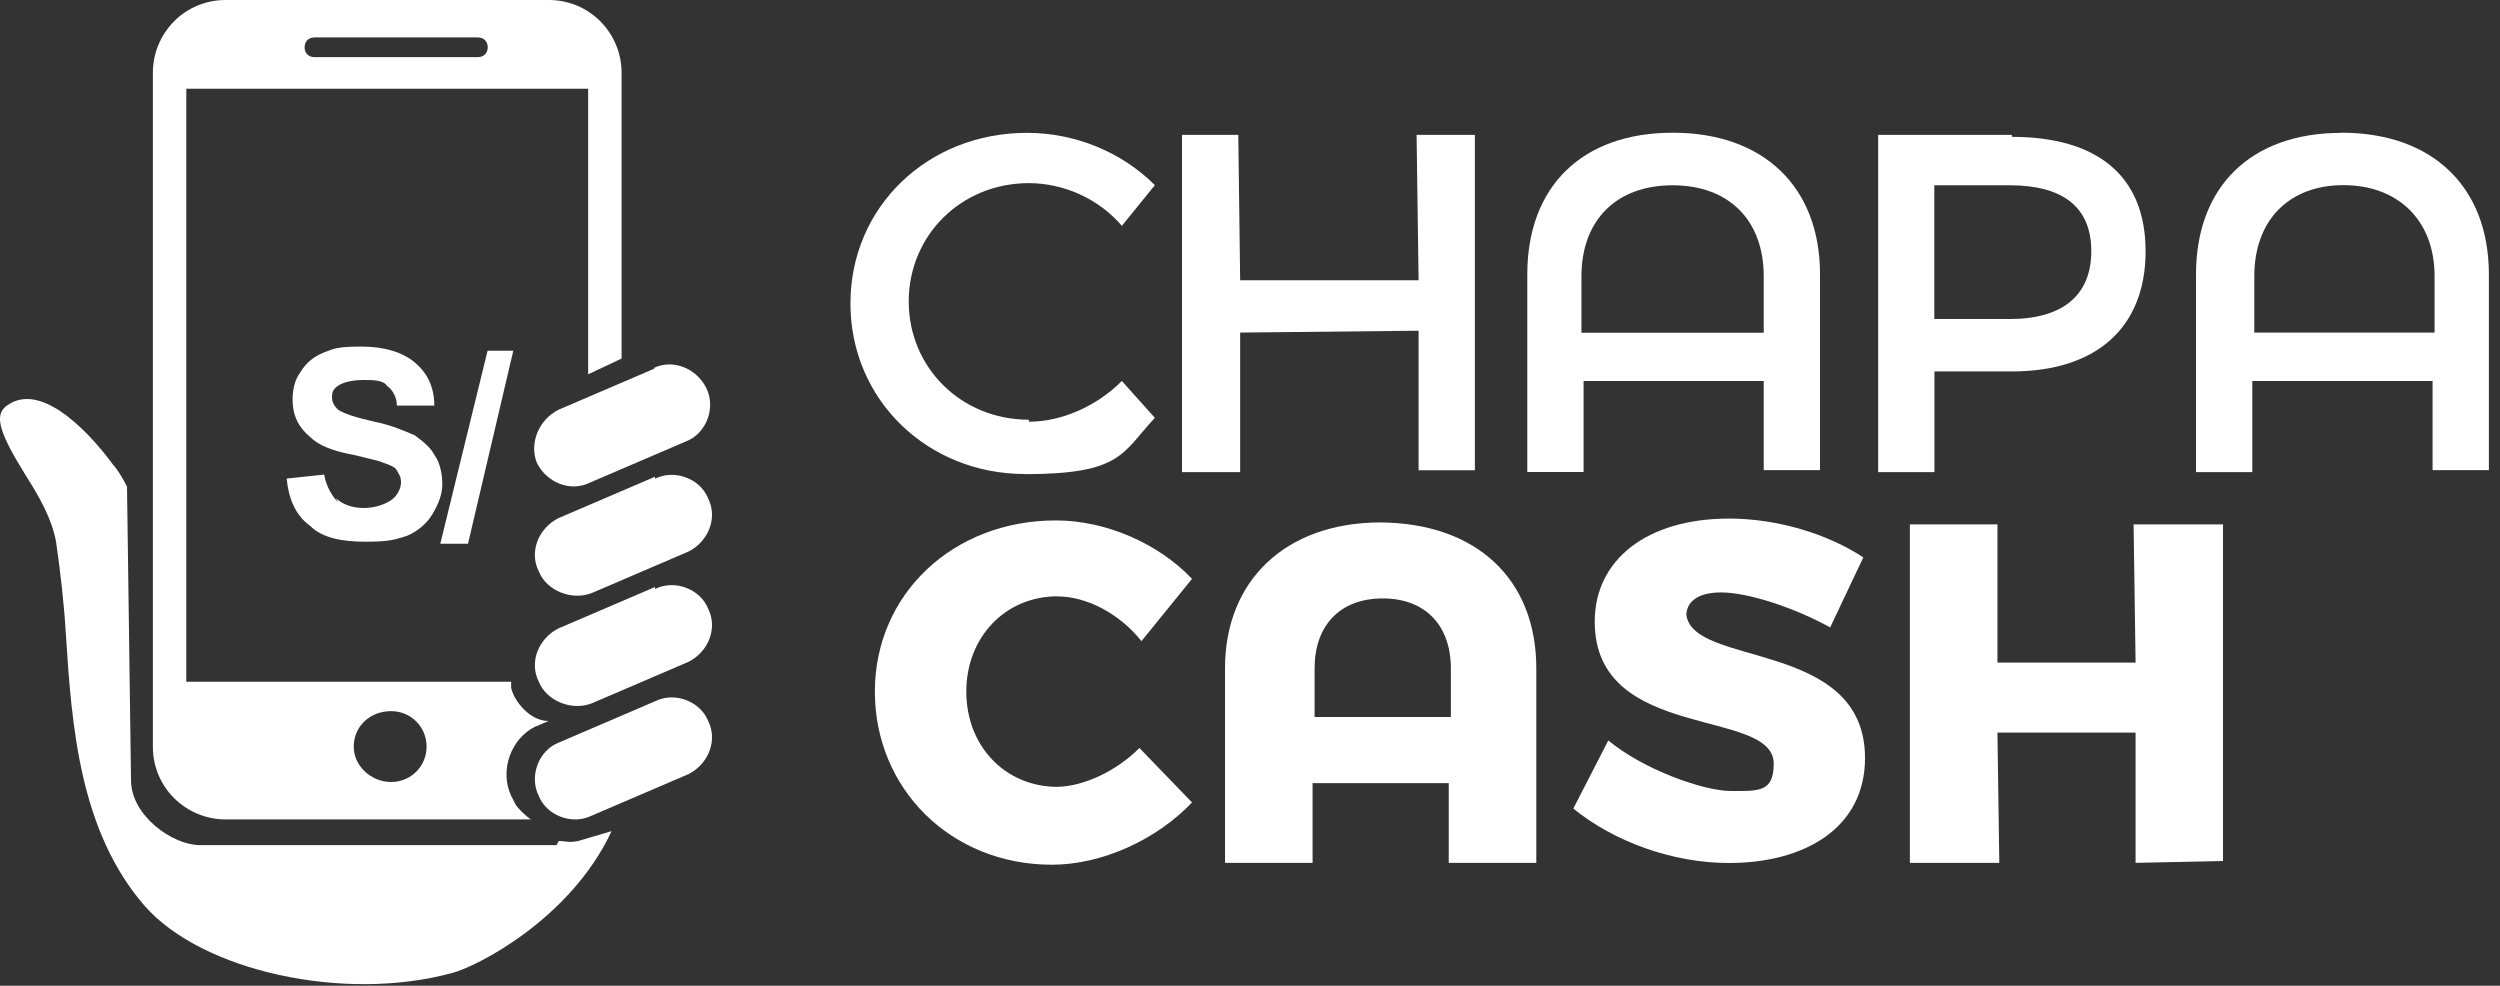 <svg width="175" height="69" viewBox="0 0 175 69" fill="none" xmlns="http://www.w3.org/2000/svg">
<rect x="0" y="0" width="175" height="69" fill="#333333" stroke="none"/>
<path d="M20.071 33.51C20.211 35.03 20.761 36.13 21.721 36.82C22.551 37.65 23.931 37.92 25.581 37.92C27.231 37.92 27.651 37.78 28.481 37.51C29.171 37.23 29.861 36.68 30.271 35.99C30.681 35.3 30.961 34.61 30.961 33.92C30.961 33.23 30.821 32.4 30.411 31.85C30.131 31.3 29.581 30.88 29.031 30.47C28.341 30.19 27.511 29.78 26.131 29.5C24.891 29.22 24.061 28.95 23.651 28.67C23.371 28.39 23.241 28.12 23.241 27.84C23.241 27.56 23.241 27.29 23.651 27.01C24.061 26.73 24.751 26.6 25.441 26.6C26.131 26.6 26.821 26.6 27.091 27.01C27.501 27.29 27.781 27.84 27.781 28.39H30.401C30.401 27.01 29.851 26.05 29.021 25.36C28.191 24.67 26.951 24.26 25.301 24.26C23.651 24.26 23.371 24.4 22.681 24.67C21.991 24.95 21.441 25.36 21.031 26.05C20.621 26.6 20.481 27.29 20.481 27.98C20.481 29.08 20.891 29.91 21.721 30.6C22.271 31.15 23.241 31.57 24.751 31.84C25.851 32.12 26.541 32.25 26.821 32.39C27.231 32.53 27.651 32.67 27.791 32.94C27.931 33.22 28.071 33.35 28.071 33.77C28.071 34.19 27.791 34.74 27.381 35.01C26.971 35.29 26.281 35.56 25.451 35.56C24.621 35.56 23.931 35.28 23.521 34.87L23.661 35.15C23.251 34.74 22.831 34.05 22.691 33.22L20.071 33.5V33.51Z" fill="white"/>
<path d="M35.931 24.55H34.131L30.821 38.06H32.761L35.931 24.55Z" fill="white"/>
<path d="M39.101 58.88L38.961 59.16H14.001C12.071 59.16 9.171 57.09 9.171 54.61L8.891 34.06C8.611 33.51 8.201 32.82 7.921 32.54C6.821 31.02 3.091 26.47 0.471 28.4C-0.499 29.09 0.061 30.47 1.851 33.36C2.821 34.88 3.641 36.39 3.921 37.91C4.201 39.84 4.471 42.05 4.611 44.39C5.021 50.87 5.581 58.18 10.131 63.42C14.131 67.97 24.061 70.18 31.641 68.11C33.291 67.7 39.911 64.39 42.811 58.18L40.471 58.87C39.781 59.01 39.641 58.87 39.091 58.87L39.101 58.88Z" fill="white"/>
<path d="M39.101 28.68C37.721 29.37 37.031 31.02 37.581 32.4C38.271 33.78 39.921 34.47 41.301 33.78L48.061 30.88C49.441 30.33 50.131 28.54 49.441 27.16C48.751 25.78 47.101 25.09 45.721 25.78H45.861L39.101 28.68Z" fill="white"/>
<path d="M45.851 33.51V33.37L39.091 36.27C37.711 36.96 37.021 38.61 37.711 39.99C38.261 41.37 40.051 42.06 41.431 41.51L48.191 38.61C49.571 37.92 50.261 36.27 49.571 34.89C49.021 33.51 47.231 32.82 45.851 33.51Z" fill="white"/>
<path d="M45.851 41.23V41.09L39.091 43.99C37.711 44.68 37.021 46.33 37.711 47.71C38.261 49.09 40.051 49.78 41.431 49.23L48.191 46.33C49.571 45.64 50.261 43.99 49.571 42.61C49.021 41.23 47.231 40.54 45.851 41.23Z" fill="white"/>
<path d="M45.851 49.09L39.091 51.99C37.711 52.54 37.021 54.33 37.711 55.71C38.261 57.09 40.051 57.78 41.431 57.09L48.191 54.19C49.571 53.5 50.261 51.85 49.571 50.47C49.021 49.09 47.231 48.4 45.851 49.09Z" fill="white"/>
<path d="M15.791 57.36H37.161C36.751 57.08 36.191 56.53 36.061 56.26L35.781 55.71C34.951 53.92 35.781 51.71 37.431 50.88L38.401 50.47C37.021 50.47 35.921 48.95 35.781 48.13V47.72H13.041C13.041 47.86 13.041 6.21 13.041 6.21H41.171V26.2L43.511 25.1V5.1C43.511 2.34 41.301 0 38.411 0H15.801C12.901 0 10.701 2.34 10.701 5.1V52.26C10.701 55.16 13.041 57.36 15.801 57.36H15.791ZM27.381 49.78C28.761 49.78 29.861 50.88 29.861 52.26C29.861 53.64 28.761 54.74 27.381 54.74C26.001 54.74 24.761 53.64 24.761 52.26C24.761 50.88 25.861 49.78 27.381 49.78ZM22.001 2.62H33.451C33.861 2.62 34.141 2.9 34.141 3.31C34.141 3.72 33.861 4 33.451 4H22.011C21.601 4 21.321 3.72 21.321 3.31C21.321 2.9 21.601 2.62 22.011 2.62H22.001Z" fill="white"/>
<path d="M86.811 23.28L99.301 23.15V32.92H103.241V9.44H99.161L99.301 19.62H86.811L86.681 9.44H82.741V33.05H86.811V23.28Z" fill="white"/>
<path d="M110.841 26.67H123.461V32.91H127.401V19.2C127.401 13.09 123.461 9.29 117.091 9.29C110.711 9.29 106.911 13.09 106.911 19.2V33.04H110.851V26.66L110.841 26.67ZM110.701 19.35C110.701 15.41 113.141 12.97 117.081 12.97C121.021 12.97 123.461 15.41 123.461 19.35V23.29H110.701V19.35Z" fill="white"/>
<path d="M135.401 26H140.831C146.801 26 150.191 22.88 150.191 17.59C150.191 12.3 146.801 9.58 140.831 9.58V9.44H131.471V33.05H135.411V25.99L135.401 26ZM135.401 12.97H140.691C144.351 12.97 146.391 14.46 146.391 17.58C146.391 20.7 144.351 22.33 140.691 22.33H135.401V12.97Z" fill="white"/>
<path d="M163.901 9.3C157.521 9.3 153.721 13.1 153.721 19.21V33.05H157.661V26.67H170.281V32.91H174.221V19.2C174.221 13.09 170.281 9.29 163.911 9.29L163.901 9.3ZM170.421 23.28H157.801V19.34C157.801 15.4 160.241 12.96 164.041 12.96C167.841 12.96 170.421 15.4 170.421 19.34V23.28Z" fill="white"/>
<path d="M71.751 33.19C78.541 33.19 78.541 31.7 80.841 29.25L78.531 26.67C76.771 28.43 74.321 29.52 72.021 29.52V29.38C67.271 29.38 63.611 25.72 63.611 21.1C63.611 16.48 67.271 12.82 72.021 12.82C74.461 12.82 76.911 13.91 78.531 15.81L80.841 12.96C78.531 10.65 75.281 9.3 71.881 9.3C64.961 9.3 59.531 14.46 59.531 21.24C59.531 28.02 64.961 33.18 71.741 33.18L71.751 33.19Z" fill="white"/>
<path d="M74.041 41.75C76.081 41.75 78.401 42.98 79.901 44.88L83.441 40.52C81.121 38.07 77.451 36.43 73.911 36.43C66.691 36.43 61.241 41.61 61.241 48.41C61.241 55.21 66.551 60.53 73.631 60.53C77.171 60.53 80.981 58.76 83.441 56.17L79.761 52.36C78.151 53.97 75.881 55.05 73.981 55.08C70.331 55.05 67.641 52.21 67.641 48.41C67.641 44.61 70.361 41.74 74.041 41.74V41.75Z" fill="white"/>
<path d="M96.581 36.57C89.951 36.6 85.751 40.67 85.751 46.78V60.4H91.881V54.82H101.411V60.4H107.541V46.78C107.541 40.54 103.351 36.6 96.581 36.57ZM92.021 50.19V46.79C92.021 43.79 93.791 41.89 96.791 41.89C99.791 41.89 101.561 43.8 101.561 46.79V50.19H92.021Z" fill="white"/>
<path d="M96.511 36.57C96.511 36.57 96.561 36.57 96.581 36.57C96.601 36.57 96.621 36.57 96.651 36.57H96.511Z" fill="white"/>
<path d="M118.051 42.93C118.151 41.96 119.071 41.47 120.481 41.47C122.391 41.47 125.661 42.56 128.111 43.92L130.431 39.02C127.981 37.39 124.441 36.3 121.031 36.3C115.311 36.3 111.631 39.16 111.631 43.52C111.631 51.96 124.161 49.51 124.161 53.46C124.161 55.48 123.071 55.37 121.161 55.37C119.251 55.37 115.031 53.87 112.581 51.83L110.131 56.6C112.991 58.92 117.081 60.41 121.021 60.41C126.331 60.41 130.551 57.96 130.551 53.06C130.551 44.69 118.261 46.75 118.041 42.94L118.051 42.93Z" fill="white"/>
<path d="M149.491 46.38H139.821V36.71H133.691V60.4H139.951L139.821 51.28H149.491V60.4L155.611 60.27V36.71H149.351L149.491 46.38Z" fill="white"/>
</svg>

